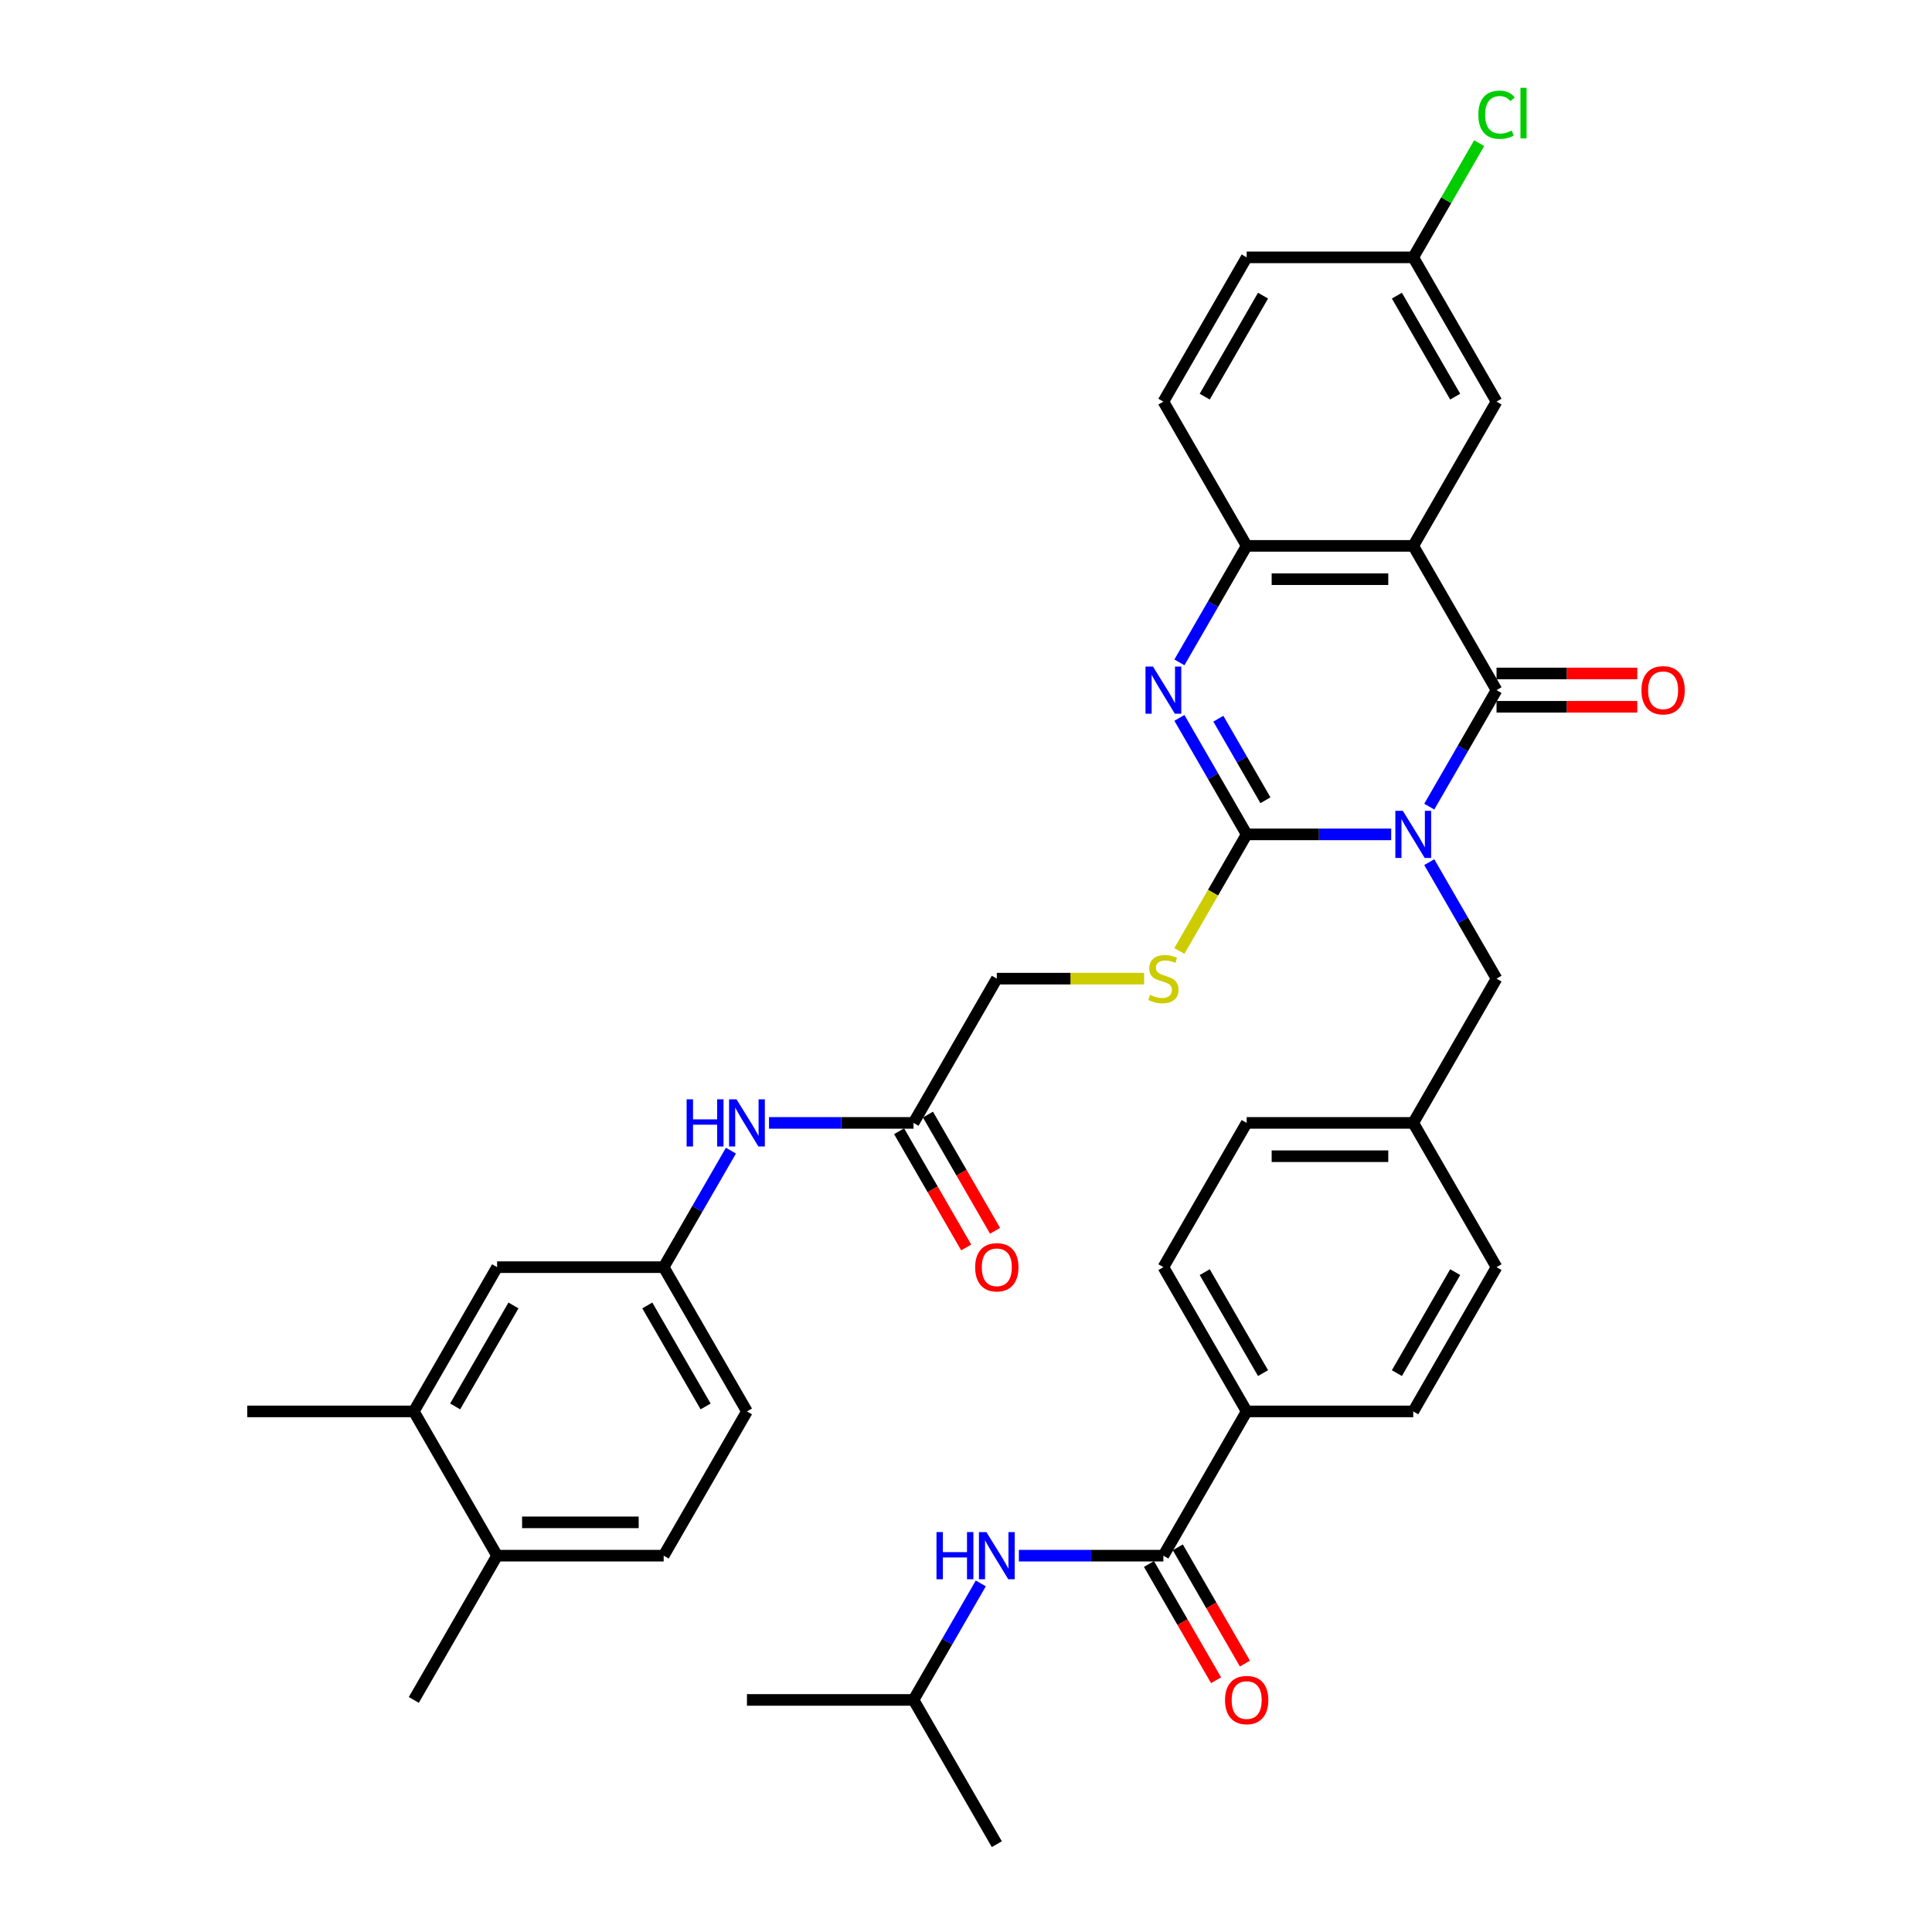 <?xml version='1.0' encoding='iso-8859-1'?>
<svg version='1.1' baseProfile='full'
              xmlns='http://www.w3.org/2000/svg'
                      xmlns:rdkit='http://www.rdkit.org/xml'
                      xmlns:xlink='http://www.w3.org/1999/xlink'
                  xml:space='preserve'
width='1000px' height='1000px' viewBox='0 0 1000 1000'>
<!-- END OF HEADER -->
<rect style='opacity:1.0;fill:#FFFFFF;stroke:none' width='1000' height='1000' x='0' y='0'> </rect>
<path class='bond-0' d='M 720.08,431.877 L 682.679,431.877' style='fill:none;fill-rule:evenodd;stroke:#0000FF;stroke-width:6px;stroke-linecap:butt;stroke-linejoin:miter;stroke-opacity:1' />
<path class='bond-0' d='M 682.679,431.877 L 645.277,431.877' style='fill:none;fill-rule:evenodd;stroke:#000000;stroke-width:6px;stroke-linecap:butt;stroke-linejoin:miter;stroke-opacity:1' />
<path class='bond-1' d='M 739.788,417.513 L 757.196,387.362' style='fill:none;fill-rule:evenodd;stroke:#0000FF;stroke-width:6px;stroke-linecap:butt;stroke-linejoin:miter;stroke-opacity:1' />
<path class='bond-1' d='M 757.196,387.362 L 774.604,357.21' style='fill:none;fill-rule:evenodd;stroke:#000000;stroke-width:6px;stroke-linecap:butt;stroke-linejoin:miter;stroke-opacity:1' />
<path class='bond-7' d='M 739.788,446.241 L 757.196,476.392' style='fill:none;fill-rule:evenodd;stroke:#0000FF;stroke-width:6px;stroke-linecap:butt;stroke-linejoin:miter;stroke-opacity:1' />
<path class='bond-7' d='M 757.196,476.392 L 774.604,506.544' style='fill:none;fill-rule:evenodd;stroke:#000000;stroke-width:6px;stroke-linecap:butt;stroke-linejoin:miter;stroke-opacity:1' />
<path class='bond-3' d='M 645.277,431.877 L 627.869,401.726' style='fill:none;fill-rule:evenodd;stroke:#000000;stroke-width:6px;stroke-linecap:butt;stroke-linejoin:miter;stroke-opacity:1' />
<path class='bond-3' d='M 627.869,401.726 L 610.461,371.574' style='fill:none;fill-rule:evenodd;stroke:#0000FF;stroke-width:6px;stroke-linecap:butt;stroke-linejoin:miter;stroke-opacity:1' />
<path class='bond-3' d='M 654.988,414.21 L 642.803,393.104' style='fill:none;fill-rule:evenodd;stroke:#000000;stroke-width:6px;stroke-linecap:butt;stroke-linejoin:miter;stroke-opacity:1' />
<path class='bond-3' d='M 642.803,393.104 L 630.617,371.998' style='fill:none;fill-rule:evenodd;stroke:#0000FF;stroke-width:6px;stroke-linecap:butt;stroke-linejoin:miter;stroke-opacity:1' />
<path class='bond-6' d='M 645.277,431.877 L 627.859,462.046' style='fill:none;fill-rule:evenodd;stroke:#000000;stroke-width:6px;stroke-linecap:butt;stroke-linejoin:miter;stroke-opacity:1' />
<path class='bond-6' d='M 627.859,462.046 L 610.441,492.215' style='fill:none;fill-rule:evenodd;stroke:#CCCC00;stroke-width:6px;stroke-linecap:butt;stroke-linejoin:miter;stroke-opacity:1' />
<path class='bond-2' d='M 774.604,357.21 L 731.495,282.543' style='fill:none;fill-rule:evenodd;stroke:#000000;stroke-width:6px;stroke-linecap:butt;stroke-linejoin:miter;stroke-opacity:1' />
<path class='bond-11' d='M 774.604,365.832 L 811.031,365.832' style='fill:none;fill-rule:evenodd;stroke:#000000;stroke-width:6px;stroke-linecap:butt;stroke-linejoin:miter;stroke-opacity:1' />
<path class='bond-11' d='M 811.031,365.832 L 847.458,365.832' style='fill:none;fill-rule:evenodd;stroke:#FF0000;stroke-width:6px;stroke-linecap:butt;stroke-linejoin:miter;stroke-opacity:1' />
<path class='bond-11' d='M 774.604,348.588 L 811.031,348.588' style='fill:none;fill-rule:evenodd;stroke:#000000;stroke-width:6px;stroke-linecap:butt;stroke-linejoin:miter;stroke-opacity:1' />
<path class='bond-11' d='M 811.031,348.588 L 847.458,348.588' style='fill:none;fill-rule:evenodd;stroke:#FF0000;stroke-width:6px;stroke-linecap:butt;stroke-linejoin:miter;stroke-opacity:1' />
<path class='bond-4' d='M 731.495,282.543 L 645.277,282.543' style='fill:none;fill-rule:evenodd;stroke:#000000;stroke-width:6px;stroke-linecap:butt;stroke-linejoin:miter;stroke-opacity:1' />
<path class='bond-4' d='M 718.562,299.787 L 658.21,299.787' style='fill:none;fill-rule:evenodd;stroke:#000000;stroke-width:6px;stroke-linecap:butt;stroke-linejoin:miter;stroke-opacity:1' />
<path class='bond-9' d='M 731.495,282.543 L 774.604,207.876' style='fill:none;fill-rule:evenodd;stroke:#000000;stroke-width:6px;stroke-linecap:butt;stroke-linejoin:miter;stroke-opacity:1' />
<path class='bond-37' d='M 610.461,342.846 L 627.869,312.695' style='fill:none;fill-rule:evenodd;stroke:#0000FF;stroke-width:6px;stroke-linecap:butt;stroke-linejoin:miter;stroke-opacity:1' />
<path class='bond-37' d='M 627.869,312.695 L 645.277,282.543' style='fill:none;fill-rule:evenodd;stroke:#000000;stroke-width:6px;stroke-linecap:butt;stroke-linejoin:miter;stroke-opacity:1' />
<path class='bond-19' d='M 645.277,282.543 L 602.168,207.876' style='fill:none;fill-rule:evenodd;stroke:#000000;stroke-width:6px;stroke-linecap:butt;stroke-linejoin:miter;stroke-opacity:1' />
<path class='bond-5' d='M 602.168,805.212 L 645.277,730.545' style='fill:none;fill-rule:evenodd;stroke:#000000;stroke-width:6px;stroke-linecap:butt;stroke-linejoin:miter;stroke-opacity:1' />
<path class='bond-8' d='M 602.168,805.212 L 564.767,805.212' style='fill:none;fill-rule:evenodd;stroke:#000000;stroke-width:6px;stroke-linecap:butt;stroke-linejoin:miter;stroke-opacity:1' />
<path class='bond-8' d='M 564.767,805.212 L 527.366,805.212' style='fill:none;fill-rule:evenodd;stroke:#0000FF;stroke-width:6px;stroke-linecap:butt;stroke-linejoin:miter;stroke-opacity:1' />
<path class='bond-16' d='M 594.702,809.523 L 612.07,839.605' style='fill:none;fill-rule:evenodd;stroke:#000000;stroke-width:6px;stroke-linecap:butt;stroke-linejoin:miter;stroke-opacity:1' />
<path class='bond-16' d='M 612.07,839.605 L 629.438,869.688' style='fill:none;fill-rule:evenodd;stroke:#FF0000;stroke-width:6px;stroke-linecap:butt;stroke-linejoin:miter;stroke-opacity:1' />
<path class='bond-16' d='M 609.635,800.901 L 627.003,830.983' style='fill:none;fill-rule:evenodd;stroke:#000000;stroke-width:6px;stroke-linecap:butt;stroke-linejoin:miter;stroke-opacity:1' />
<path class='bond-16' d='M 627.003,830.983 L 644.371,861.066' style='fill:none;fill-rule:evenodd;stroke:#FF0000;stroke-width:6px;stroke-linecap:butt;stroke-linejoin:miter;stroke-opacity:1' />
<path class='bond-21' d='M 592.184,506.544 L 554.067,506.544' style='fill:none;fill-rule:evenodd;stroke:#CCCC00;stroke-width:6px;stroke-linecap:butt;stroke-linejoin:miter;stroke-opacity:1' />
<path class='bond-21' d='M 554.067,506.544 L 515.95,506.544' style='fill:none;fill-rule:evenodd;stroke:#000000;stroke-width:6px;stroke-linecap:butt;stroke-linejoin:miter;stroke-opacity:1' />
<path class='bond-26' d='M 774.604,506.544 L 731.495,581.211' style='fill:none;fill-rule:evenodd;stroke:#000000;stroke-width:6px;stroke-linecap:butt;stroke-linejoin:miter;stroke-opacity:1' />
<path class='bond-32' d='M 507.657,819.576 L 490.249,849.727' style='fill:none;fill-rule:evenodd;stroke:#0000FF;stroke-width:6px;stroke-linecap:butt;stroke-linejoin:miter;stroke-opacity:1' />
<path class='bond-32' d='M 490.249,849.727 L 472.841,879.879' style='fill:none;fill-rule:evenodd;stroke:#000000;stroke-width:6px;stroke-linecap:butt;stroke-linejoin:miter;stroke-opacity:1' />
<path class='bond-25' d='M 774.604,207.876 L 731.495,133.209' style='fill:none;fill-rule:evenodd;stroke:#000000;stroke-width:6px;stroke-linecap:butt;stroke-linejoin:miter;stroke-opacity:1' />
<path class='bond-25' d='M 753.204,205.298 L 723.028,153.031' style='fill:none;fill-rule:evenodd;stroke:#000000;stroke-width:6px;stroke-linecap:butt;stroke-linejoin:miter;stroke-opacity:1' />
<path class='bond-10' d='M 472.841,581.211 L 515.95,506.544' style='fill:none;fill-rule:evenodd;stroke:#000000;stroke-width:6px;stroke-linecap:butt;stroke-linejoin:miter;stroke-opacity:1' />
<path class='bond-13' d='M 472.841,581.211 L 435.44,581.211' style='fill:none;fill-rule:evenodd;stroke:#000000;stroke-width:6px;stroke-linecap:butt;stroke-linejoin:miter;stroke-opacity:1' />
<path class='bond-13' d='M 435.44,581.211 L 398.039,581.211' style='fill:none;fill-rule:evenodd;stroke:#0000FF;stroke-width:6px;stroke-linecap:butt;stroke-linejoin:miter;stroke-opacity:1' />
<path class='bond-20' d='M 465.375,585.522 L 482.743,615.604' style='fill:none;fill-rule:evenodd;stroke:#000000;stroke-width:6px;stroke-linecap:butt;stroke-linejoin:miter;stroke-opacity:1' />
<path class='bond-20' d='M 482.743,615.604 L 500.111,645.687' style='fill:none;fill-rule:evenodd;stroke:#FF0000;stroke-width:6px;stroke-linecap:butt;stroke-linejoin:miter;stroke-opacity:1' />
<path class='bond-20' d='M 480.308,576.9 L 497.676,606.982' style='fill:none;fill-rule:evenodd;stroke:#000000;stroke-width:6px;stroke-linecap:butt;stroke-linejoin:miter;stroke-opacity:1' />
<path class='bond-20' d='M 497.676,606.982 L 515.044,637.065' style='fill:none;fill-rule:evenodd;stroke:#FF0000;stroke-width:6px;stroke-linecap:butt;stroke-linejoin:miter;stroke-opacity:1' />
<path class='bond-12' d='M 645.277,730.545 L 602.168,655.878' style='fill:none;fill-rule:evenodd;stroke:#000000;stroke-width:6px;stroke-linecap:butt;stroke-linejoin:miter;stroke-opacity:1' />
<path class='bond-12' d='M 653.744,710.723 L 623.568,658.456' style='fill:none;fill-rule:evenodd;stroke:#000000;stroke-width:6px;stroke-linecap:butt;stroke-linejoin:miter;stroke-opacity:1' />
<path class='bond-38' d='M 645.277,730.545 L 731.495,730.545' style='fill:none;fill-rule:evenodd;stroke:#000000;stroke-width:6px;stroke-linecap:butt;stroke-linejoin:miter;stroke-opacity:1' />
<path class='bond-15' d='M 378.33,595.575 L 360.922,625.726' style='fill:none;fill-rule:evenodd;stroke:#0000FF;stroke-width:6px;stroke-linecap:butt;stroke-linejoin:miter;stroke-opacity:1' />
<path class='bond-15' d='M 360.922,625.726 L 343.514,655.878' style='fill:none;fill-rule:evenodd;stroke:#000000;stroke-width:6px;stroke-linecap:butt;stroke-linejoin:miter;stroke-opacity:1' />
<path class='bond-14' d='M 214.188,730.545 L 257.297,655.878' style='fill:none;fill-rule:evenodd;stroke:#000000;stroke-width:6px;stroke-linecap:butt;stroke-linejoin:miter;stroke-opacity:1' />
<path class='bond-14' d='M 235.587,727.966 L 265.764,675.7' style='fill:none;fill-rule:evenodd;stroke:#000000;stroke-width:6px;stroke-linecap:butt;stroke-linejoin:miter;stroke-opacity:1' />
<path class='bond-33' d='M 214.188,730.545 L 127.97,730.545' style='fill:none;fill-rule:evenodd;stroke:#000000;stroke-width:6px;stroke-linecap:butt;stroke-linejoin:miter;stroke-opacity:1' />
<path class='bond-40' d='M 214.188,730.545 L 257.297,805.212' style='fill:none;fill-rule:evenodd;stroke:#000000;stroke-width:6px;stroke-linecap:butt;stroke-linejoin:miter;stroke-opacity:1' />
<path class='bond-17' d='M 343.514,655.878 L 257.297,655.878' style='fill:none;fill-rule:evenodd;stroke:#000000;stroke-width:6px;stroke-linecap:butt;stroke-linejoin:miter;stroke-opacity:1' />
<path class='bond-27' d='M 343.514,655.878 L 386.623,730.545' style='fill:none;fill-rule:evenodd;stroke:#000000;stroke-width:6px;stroke-linecap:butt;stroke-linejoin:miter;stroke-opacity:1' />
<path class='bond-27' d='M 335.047,675.7 L 365.224,727.966' style='fill:none;fill-rule:evenodd;stroke:#000000;stroke-width:6px;stroke-linecap:butt;stroke-linejoin:miter;stroke-opacity:1' />
<path class='bond-18' d='M 257.297,805.212 L 343.514,805.212' style='fill:none;fill-rule:evenodd;stroke:#000000;stroke-width:6px;stroke-linecap:butt;stroke-linejoin:miter;stroke-opacity:1' />
<path class='bond-18' d='M 270.229,787.968 L 330.582,787.968' style='fill:none;fill-rule:evenodd;stroke:#000000;stroke-width:6px;stroke-linecap:butt;stroke-linejoin:miter;stroke-opacity:1' />
<path class='bond-34' d='M 257.297,805.212 L 214.188,879.879' style='fill:none;fill-rule:evenodd;stroke:#000000;stroke-width:6px;stroke-linecap:butt;stroke-linejoin:miter;stroke-opacity:1' />
<path class='bond-39' d='M 602.168,207.876 L 645.277,133.209' style='fill:none;fill-rule:evenodd;stroke:#000000;stroke-width:6px;stroke-linecap:butt;stroke-linejoin:miter;stroke-opacity:1' />
<path class='bond-39' d='M 623.568,205.298 L 653.744,153.031' style='fill:none;fill-rule:evenodd;stroke:#000000;stroke-width:6px;stroke-linecap:butt;stroke-linejoin:miter;stroke-opacity:1' />
<path class='bond-22' d='M 731.495,730.545 L 774.604,655.878' style='fill:none;fill-rule:evenodd;stroke:#000000;stroke-width:6px;stroke-linecap:butt;stroke-linejoin:miter;stroke-opacity:1' />
<path class='bond-22' d='M 723.028,710.723 L 753.204,658.456' style='fill:none;fill-rule:evenodd;stroke:#000000;stroke-width:6px;stroke-linecap:butt;stroke-linejoin:miter;stroke-opacity:1' />
<path class='bond-23' d='M 602.168,655.878 L 645.277,581.211' style='fill:none;fill-rule:evenodd;stroke:#000000;stroke-width:6px;stroke-linecap:butt;stroke-linejoin:miter;stroke-opacity:1' />
<path class='bond-24' d='M 343.514,805.212 L 386.623,730.545' style='fill:none;fill-rule:evenodd;stroke:#000000;stroke-width:6px;stroke-linecap:butt;stroke-linejoin:miter;stroke-opacity:1' />
<path class='bond-28' d='M 731.495,133.209 L 645.277,133.209' style='fill:none;fill-rule:evenodd;stroke:#000000;stroke-width:6px;stroke-linecap:butt;stroke-linejoin:miter;stroke-opacity:1' />
<path class='bond-31' d='M 731.495,133.209 L 748.56,103.653' style='fill:none;fill-rule:evenodd;stroke:#000000;stroke-width:6px;stroke-linecap:butt;stroke-linejoin:miter;stroke-opacity:1' />
<path class='bond-31' d='M 748.56,103.653 L 765.624,74.096' style='fill:none;fill-rule:evenodd;stroke:#00CC00;stroke-width:6px;stroke-linecap:butt;stroke-linejoin:miter;stroke-opacity:1' />
<path class='bond-29' d='M 731.495,581.211 L 774.604,655.878' style='fill:none;fill-rule:evenodd;stroke:#000000;stroke-width:6px;stroke-linecap:butt;stroke-linejoin:miter;stroke-opacity:1' />
<path class='bond-30' d='M 731.495,581.211 L 645.277,581.211' style='fill:none;fill-rule:evenodd;stroke:#000000;stroke-width:6px;stroke-linecap:butt;stroke-linejoin:miter;stroke-opacity:1' />
<path class='bond-30' d='M 718.562,598.454 L 658.21,598.454' style='fill:none;fill-rule:evenodd;stroke:#000000;stroke-width:6px;stroke-linecap:butt;stroke-linejoin:miter;stroke-opacity:1' />
<path class='bond-35' d='M 472.841,879.879 L 386.623,879.879' style='fill:none;fill-rule:evenodd;stroke:#000000;stroke-width:6px;stroke-linecap:butt;stroke-linejoin:miter;stroke-opacity:1' />
<path class='bond-36' d='M 472.841,879.879 L 515.95,954.545' style='fill:none;fill-rule:evenodd;stroke:#000000;stroke-width:6px;stroke-linecap:butt;stroke-linejoin:miter;stroke-opacity:1' />
<path  class='atom-0' d='M 726.098 419.669
L 734.099 432.601
Q 734.892 433.877, 736.168 436.188
Q 737.444 438.499, 737.513 438.637
L 737.513 419.669
L 740.755 419.669
L 740.755 444.085
L 737.41 444.085
L 728.822 429.946
Q 727.822 428.29, 726.753 426.394
Q 725.719 424.497, 725.408 423.91
L 725.408 444.085
L 722.235 444.085
L 722.235 419.669
L 726.098 419.669
' fill='#0000FF'/>
<path  class='atom-4' d='M 596.771 345.002
L 604.772 357.934
Q 605.565 359.21, 606.841 361.521
Q 608.117 363.832, 608.186 363.97
L 608.186 345.002
L 611.428 345.002
L 611.428 369.419
L 608.083 369.419
L 599.495 355.279
Q 598.495 353.623, 597.426 351.727
Q 596.392 349.83, 596.081 349.244
L 596.081 369.419
L 592.908 369.419
L 592.908 345.002
L 596.771 345.002
' fill='#0000FF'/>
<path  class='atom-7' d='M 595.271 514.924
Q 595.547 515.028, 596.685 515.511
Q 597.823 515.993, 599.064 516.304
Q 600.34 516.58, 601.582 516.58
Q 603.893 516.58, 605.238 515.476
Q 606.583 514.338, 606.583 512.372
Q 606.583 511.027, 605.893 510.2
Q 605.238 509.372, 604.203 508.924
Q 603.168 508.475, 601.444 507.958
Q 599.271 507.303, 597.961 506.682
Q 596.685 506.061, 595.754 504.751
Q 594.857 503.44, 594.857 501.233
Q 594.857 498.164, 596.926 496.267
Q 599.03 494.37, 603.168 494.37
Q 605.996 494.37, 609.204 495.715
L 608.41 498.37
Q 605.479 497.163, 603.272 497.163
Q 600.892 497.163, 599.582 498.164
Q 598.271 499.129, 598.306 500.819
Q 598.306 502.13, 598.961 502.923
Q 599.651 503.716, 600.616 504.164
Q 601.616 504.613, 603.272 505.13
Q 605.479 505.82, 606.79 506.509
Q 608.1 507.199, 609.031 508.613
Q 609.997 509.993, 609.997 512.372
Q 609.997 515.752, 607.721 517.58
Q 605.479 519.373, 601.72 519.373
Q 599.547 519.373, 597.892 518.89
Q 596.271 518.442, 594.34 517.649
L 595.271 514.924
' fill='#CCCC00'/>
<path  class='atom-9' d='M 484.722 793.003
L 488.033 793.003
L 488.033 803.384
L 500.517 803.384
L 500.517 793.003
L 503.828 793.003
L 503.828 817.42
L 500.517 817.42
L 500.517 806.143
L 488.033 806.143
L 488.033 817.42
L 484.722 817.42
L 484.722 793.003
' fill='#0000FF'/>
<path  class='atom-9' d='M 510.553 793.003
L 518.554 805.936
Q 519.347 807.212, 520.623 809.523
Q 521.899 811.833, 521.968 811.971
L 521.968 793.003
L 525.21 793.003
L 525.21 817.42
L 521.865 817.42
L 513.278 803.28
Q 512.277 801.625, 511.208 799.728
Q 510.174 797.831, 509.863 797.245
L 509.863 817.42
L 506.691 817.42
L 506.691 793.003
L 510.553 793.003
' fill='#0000FF'/>
<path  class='atom-12' d='M 849.614 357.279
Q 849.614 351.416, 852.511 348.14
Q 855.408 344.864, 860.822 344.864
Q 866.237 344.864, 869.133 348.14
Q 872.03 351.416, 872.03 357.279
Q 872.03 363.211, 869.099 366.591
Q 866.168 369.936, 860.822 369.936
Q 855.442 369.936, 852.511 366.591
Q 849.614 363.245, 849.614 357.279
M 860.822 367.177
Q 864.547 367.177, 866.547 364.694
Q 868.582 362.176, 868.582 357.279
Q 868.582 352.485, 866.547 350.071
Q 864.547 347.623, 860.822 347.623
Q 857.097 347.623, 855.063 350.037
Q 853.062 352.451, 853.062 357.279
Q 853.062 362.211, 855.063 364.694
Q 857.097 367.177, 860.822 367.177
' fill='#FF0000'/>
<path  class='atom-14' d='M 355.395 569.002
L 358.706 569.002
L 358.706 579.383
L 371.19 579.383
L 371.19 569.002
L 374.501 569.002
L 374.501 593.419
L 371.19 593.419
L 371.19 582.142
L 358.706 582.142
L 358.706 593.419
L 355.395 593.419
L 355.395 569.002
' fill='#0000FF'/>
<path  class='atom-14' d='M 381.226 569.002
L 389.227 581.935
Q 390.02 583.211, 391.296 585.522
Q 392.572 587.832, 392.641 587.97
L 392.641 569.002
L 395.883 569.002
L 395.883 593.419
L 392.538 593.419
L 383.951 579.28
Q 382.951 577.624, 381.881 575.727
Q 380.847 573.831, 380.536 573.244
L 380.536 593.419
L 377.364 593.419
L 377.364 569.002
L 381.226 569.002
' fill='#0000FF'/>
<path  class='atom-17' d='M 634.069 879.948
Q 634.069 874.085, 636.966 870.808
Q 639.863 867.532, 645.277 867.532
Q 650.692 867.532, 653.589 870.808
Q 656.486 874.085, 656.486 879.948
Q 656.486 885.879, 653.554 889.259
Q 650.623 892.604, 645.277 892.604
Q 639.897 892.604, 636.966 889.259
Q 634.069 885.914, 634.069 879.948
M 645.277 889.845
Q 649.002 889.845, 651.002 887.362
Q 653.037 884.845, 653.037 879.948
Q 653.037 875.154, 651.002 872.74
Q 649.002 870.291, 645.277 870.291
Q 641.553 870.291, 639.518 872.705
Q 637.518 875.119, 637.518 879.948
Q 637.518 884.879, 639.518 887.362
Q 641.553 889.845, 645.277 889.845
' fill='#FF0000'/>
<path  class='atom-21' d='M 504.742 655.947
Q 504.742 650.084, 507.639 646.808
Q 510.536 643.531, 515.95 643.531
Q 521.365 643.531, 524.262 646.808
Q 527.159 650.084, 527.159 655.947
Q 527.159 661.879, 524.227 665.258
Q 521.296 668.604, 515.95 668.604
Q 510.57 668.604, 507.639 665.258
Q 504.742 661.913, 504.742 655.947
M 515.95 665.845
Q 519.675 665.845, 521.675 663.361
Q 523.71 660.844, 523.71 655.947
Q 523.71 651.153, 521.675 648.739
Q 519.675 646.29, 515.95 646.29
Q 512.226 646.29, 510.191 648.704
Q 508.191 651.119, 508.191 655.947
Q 508.191 660.878, 510.191 663.361
Q 512.226 665.845, 515.95 665.845
' fill='#FF0000'/>
<path  class='atom-32' d='M 765.189 59.387
Q 765.189 53.318, 768.017 50.145
Q 770.879 46.938, 776.294 46.938
Q 781.329 46.938, 784.019 50.49
L 781.743 52.352
Q 779.777 49.765, 776.294 49.765
Q 772.604 49.765, 770.638 52.248
Q 768.707 54.697, 768.707 59.387
Q 768.707 64.216, 770.707 66.699
Q 772.742 69.182, 776.673 69.182
Q 779.363 69.182, 782.502 67.561
L 783.467 70.147
Q 782.191 70.975, 780.26 71.458
Q 778.329 71.941, 776.191 71.941
Q 770.879 71.941, 768.017 68.699
Q 765.189 65.457, 765.189 59.387
' fill='#00CC00'/>
<path  class='atom-32' d='M 786.985 45.455
L 790.158 45.455
L 790.158 71.63
L 786.985 71.63
L 786.985 45.455
' fill='#00CC00'/>
</svg>
